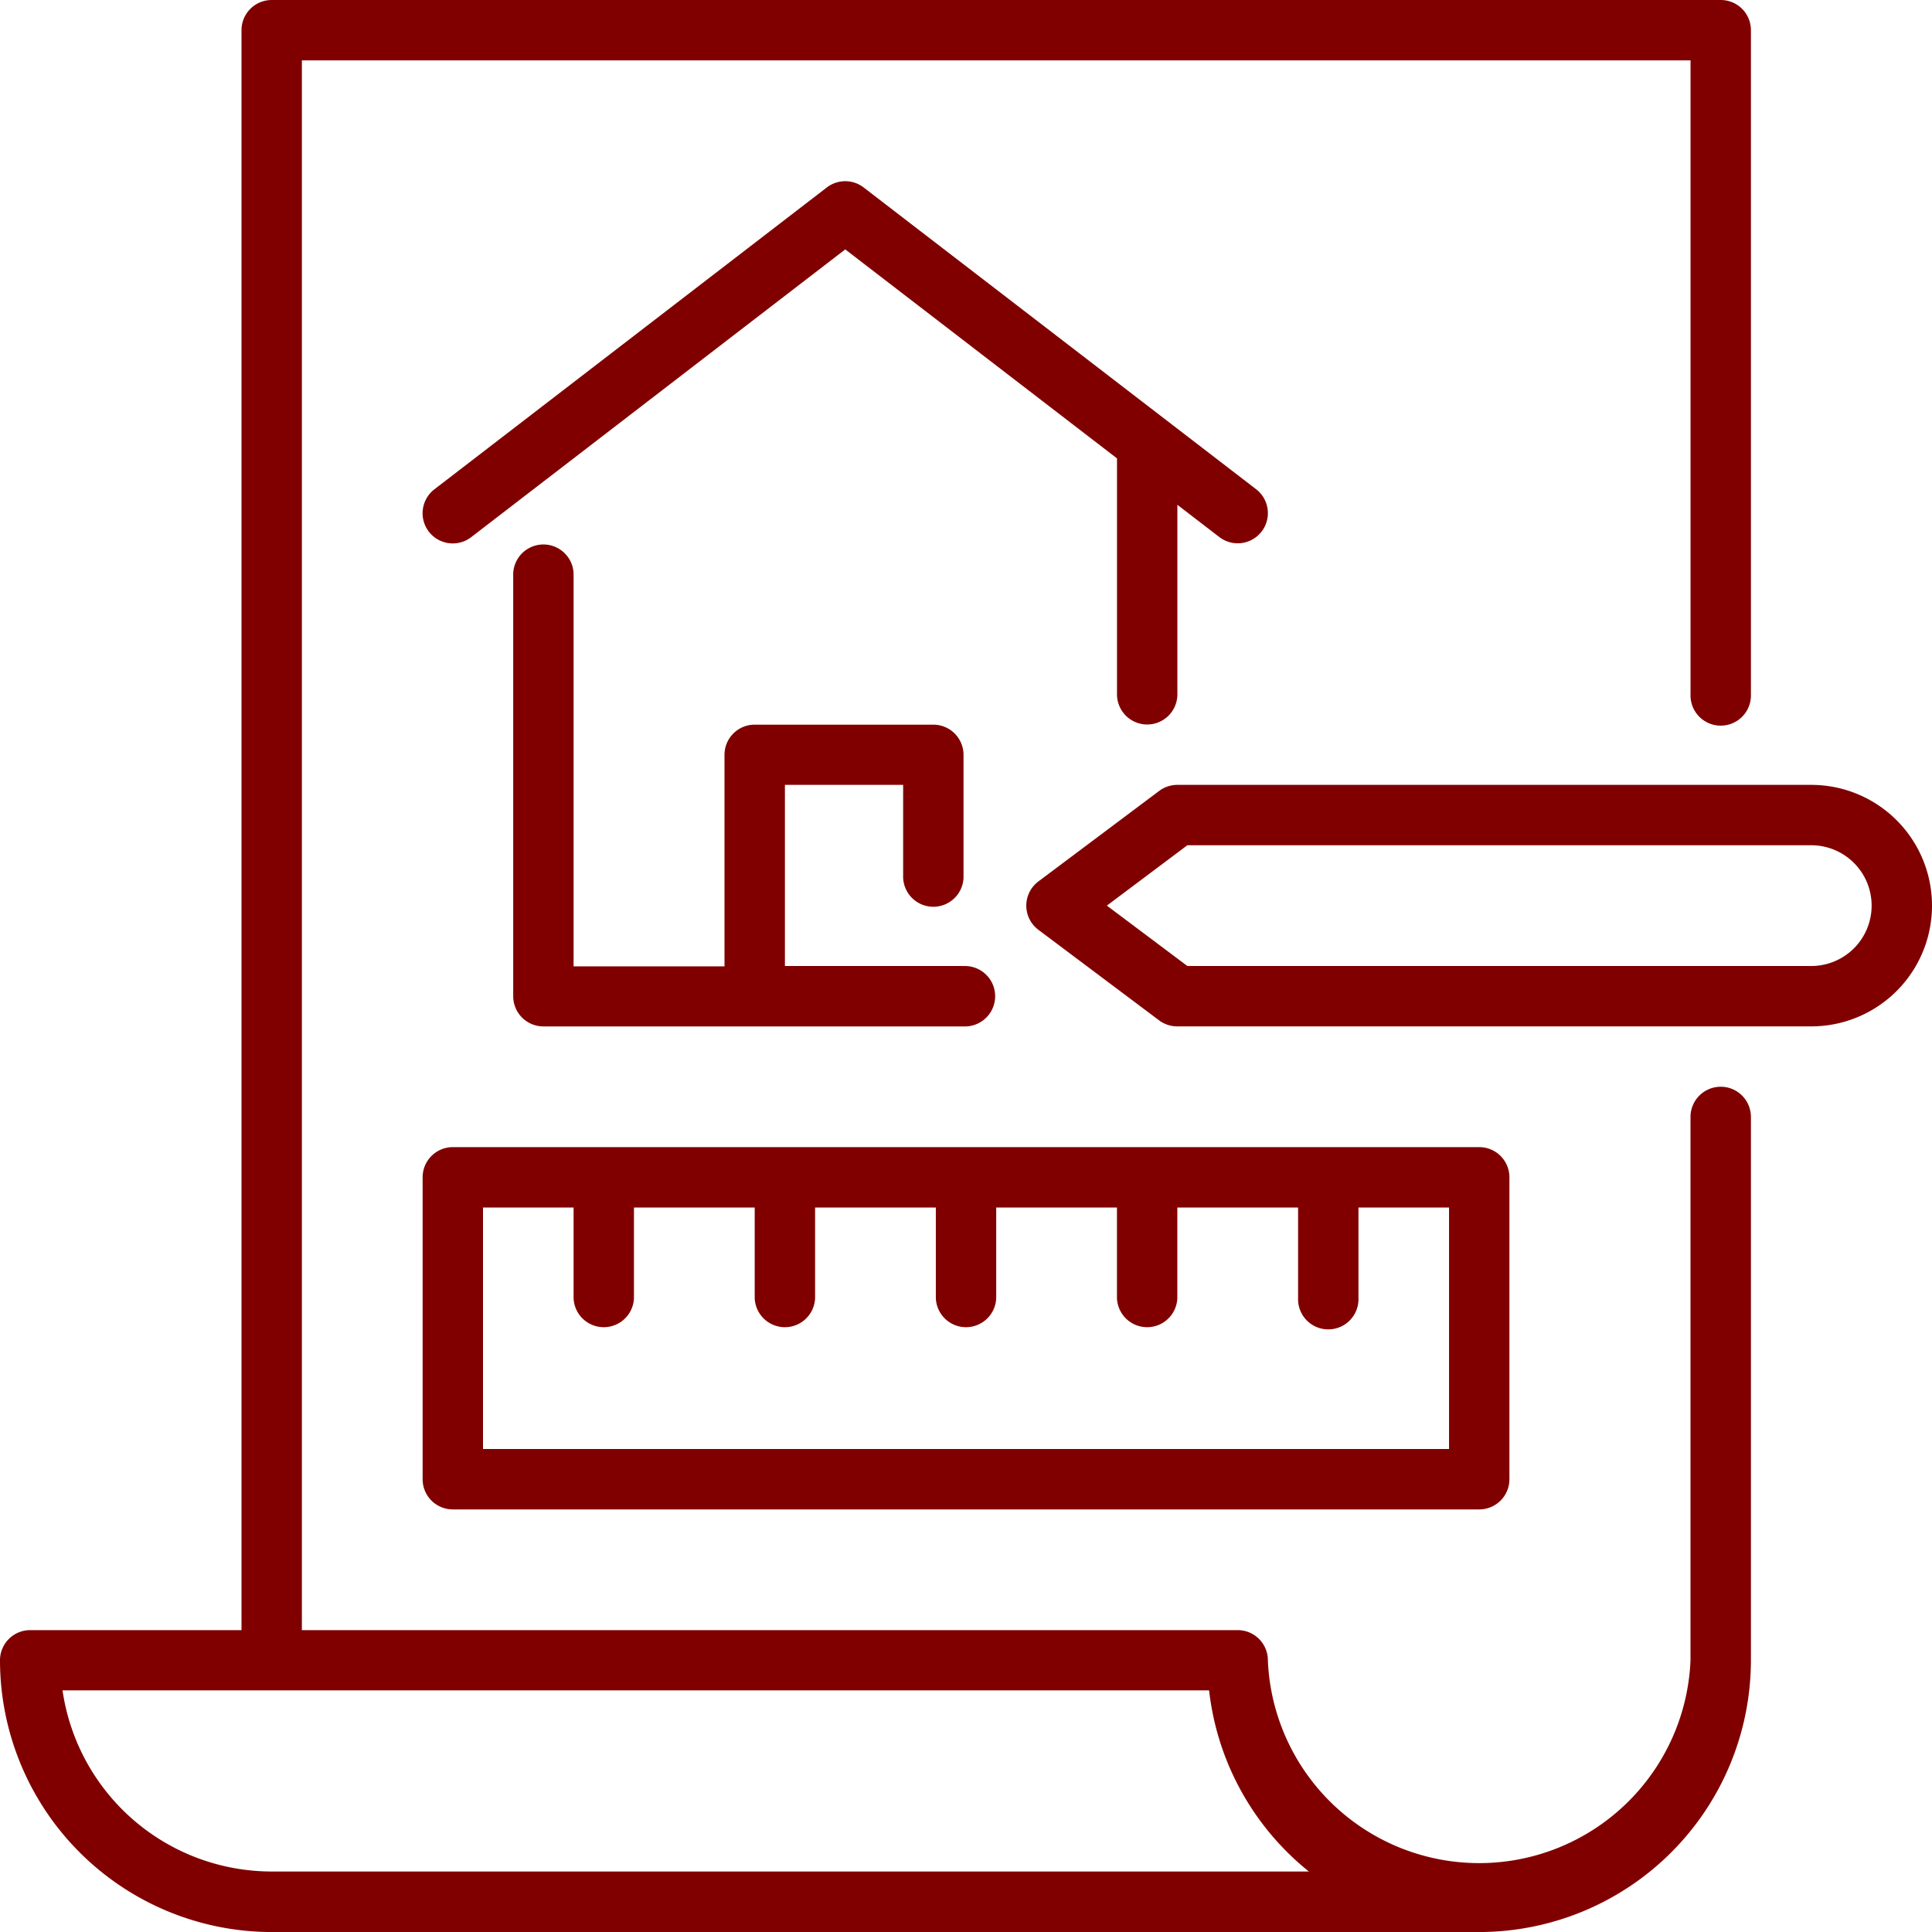 <svg id="_24_Architecture_plan" data-name="24 Architecture plan" xmlns="http://www.w3.org/2000/svg" width="48.416" height="48.416" viewBox="0 0 48.416 48.416">
  <g id="グループ_34" data-name="グループ 34">
    <path id="パス_2449" data-name="パス 2449" d="M43.121,27.234a.757.757,0,0,0-.757.757V41.608a5.3,5.3,0,0,1-10.591,0,.756.756,0,0,0-.757-.757H7.565V1.513h34.8V17.4a.757.757,0,1,0,1.513,0V.757A.756.756,0,0,0,43.121,0H6.809a.757.757,0,0,0-.757.757V40.851H.757A.756.756,0,0,0,0,41.608a6.816,6.816,0,0,0,6.809,6.809h30.26a6.816,6.816,0,0,0,6.809-6.809V27.991A.756.756,0,0,0,43.121,27.234ZM6.809,46.9a5.3,5.3,0,0,1-5.242-4.539H30.3A6.8,6.8,0,0,0,32.8,46.9Z" fill="maroon"/>
    <path id="パス_2450" data-name="パス 2450" d="M32.156,19.618a.757.757,0,0,0,.757-.757V14.112l1.052.809a.755.755,0,1,0,.92-1.2L25.05,6.159a.757.757,0,0,0-.921,0l-9.835,7.565a.756.756,0,1,0,.921,1.2l9.375-7.212L31.4,12.949v5.912A.757.757,0,0,0,32.156,19.618Z" transform="translate(-3.408 -1.462)" fill="maroon"/>
    <path id="パス_2451" data-name="パス 2451" d="M28.348,28.591H23.809V24.052h2.963v2.27a.757.757,0,1,0,1.513,0V23.3a.757.757,0,0,0-.757-.757H23.052a.756.756,0,0,0-.757.757v5.3H18.513V18.757a.757.757,0,0,0-1.513,0V29.348a.757.757,0,0,0,.757.757H28.348a.757.757,0,0,0,0-1.513Z" transform="translate(-4.139 -4.383)" fill="maroon"/>
    <path id="パス_2452" data-name="パス 2452" d="M14.757,38a.757.757,0,0,0-.757.757v7.565a.756.756,0,0,0,.757.757H40.478a.756.756,0,0,0,.757-.757V38.757A.756.756,0,0,0,40.478,38Zm24.965,7.565H15.513V39.513h2.27v2.27a.757.757,0,0,0,1.513,0v-2.27h3.026v2.27a.757.757,0,0,0,1.513,0v-2.27h3.026v2.27a.757.757,0,0,0,1.513,0v-2.27H31.4v2.27a.757.757,0,0,0,1.513,0v-2.27h3.026v2.27a.757.757,0,1,0,1.513,0v-2.27h2.27Z" transform="translate(-3.409 -9.253)" fill="maroon"/>
    <path id="パス_2453" data-name="パス 2453" d="M53.669,26H37.783a.757.757,0,0,0-.454.151L34.3,28.421a.757.757,0,0,0,0,1.21l3.026,2.27a.756.756,0,0,0,.454.151H53.669a3.026,3.026,0,1,0,0-6.052Zm0,4.539H38.034l-2.017-1.513,2.017-1.513H53.669a1.513,1.513,0,1,1,0,3.026Z" transform="translate(-8.279 -6.331)" fill="maroon"/>
  </g>
</svg>
